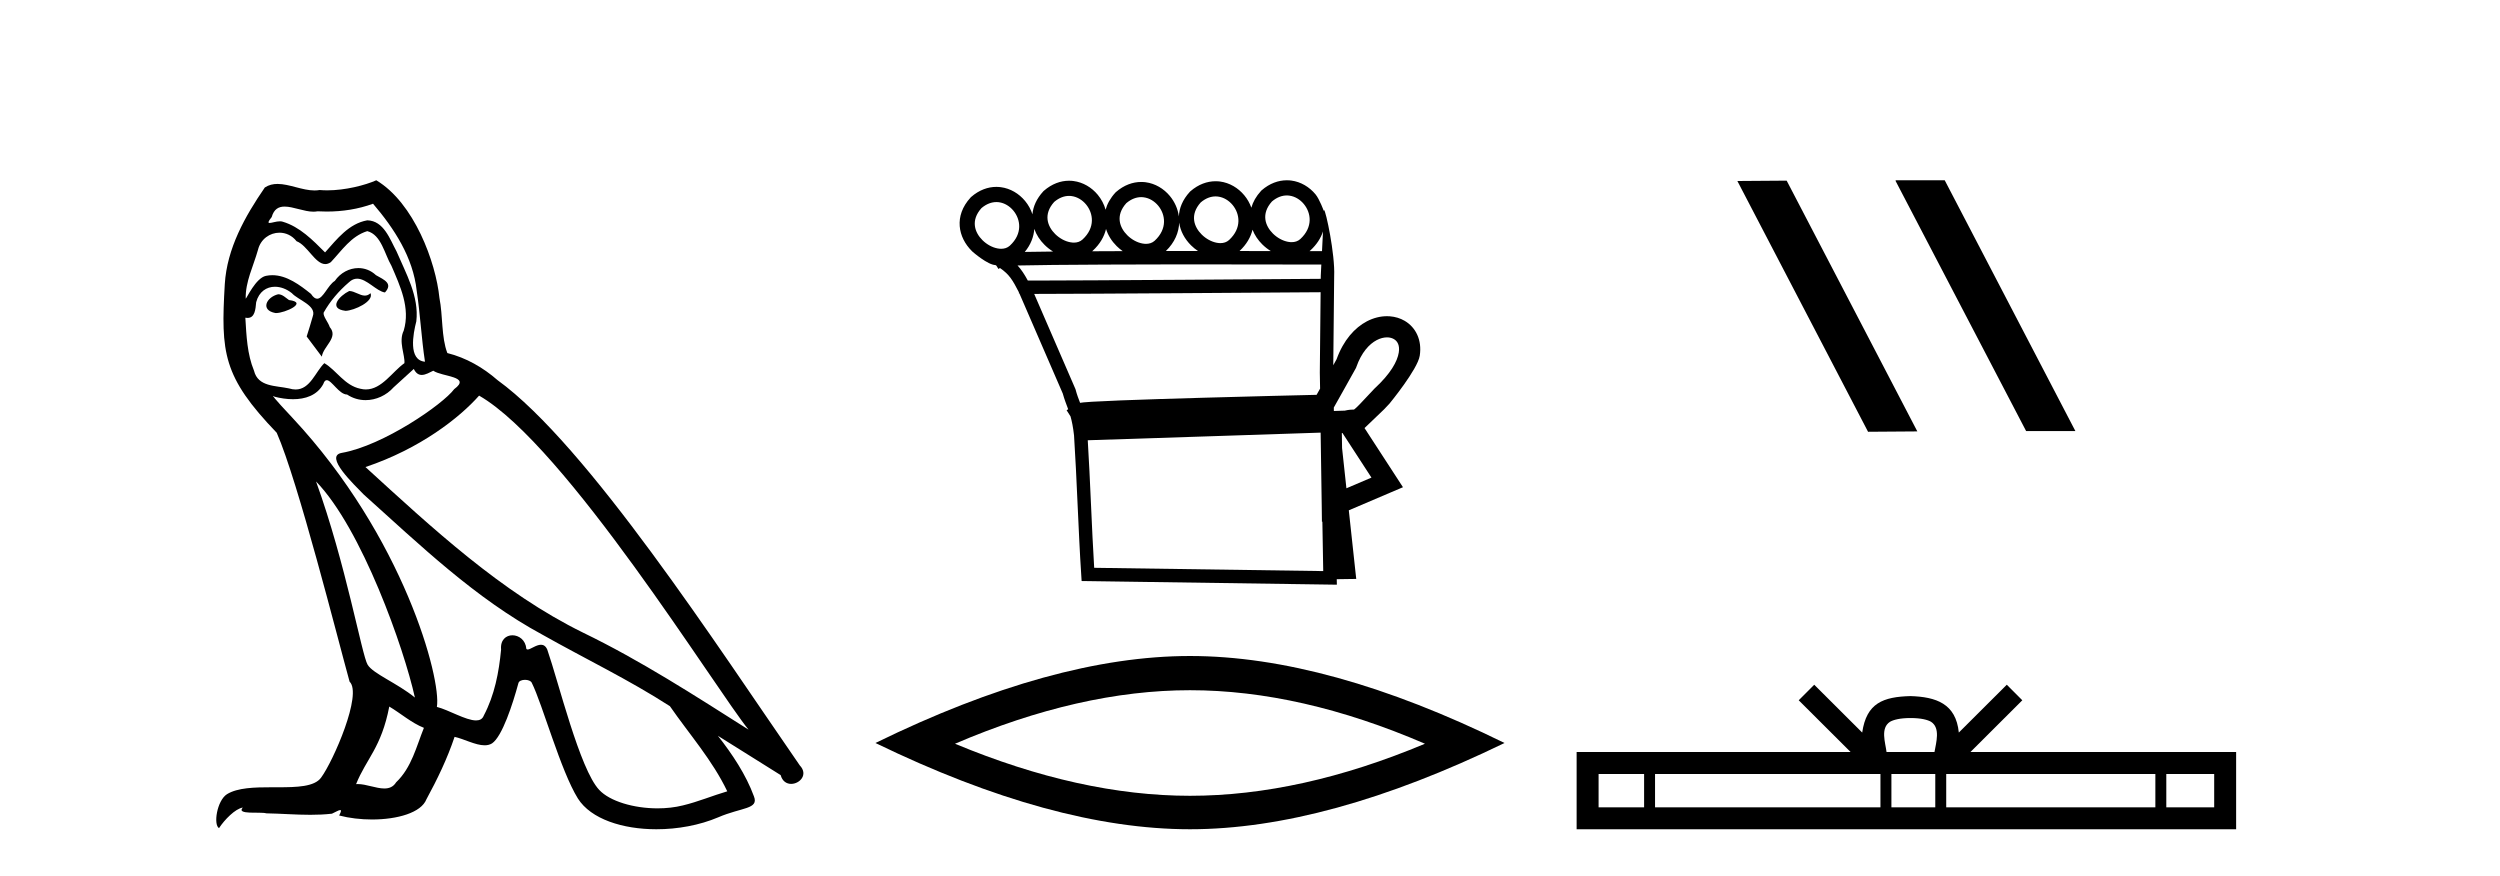 <?xml version='1.0' encoding='UTF-8' standalone='yes'?><svg xmlns='http://www.w3.org/2000/svg' xmlns:xlink='http://www.w3.org/1999/xlink' width='117.0' height='41.0' ><path d='M 16.344 13.619 C 15.888 13.839 15.331 14.447 16.175 14.548 C 16.581 14.531 17.509 14.109 17.34 13.721 L 17.34 13.721 C 17.253 13.804 17.164 13.834 17.074 13.834 C 16.835 13.834 16.59 13.619 16.344 13.619 ZM 13.019 13.771 C 12.461 13.906 12.174 14.514 12.884 14.649 C 12.895 14.65 12.907 14.651 12.921 14.651 C 13.329 14.651 14.441 14.156 13.525 14.042 C 13.373 13.94 13.221 13.771 13.019 13.771 ZM 17.458 9.534 C 18.454 10.699 19.332 12.049 19.501 13.603 C 19.67 14.717 19.721 15.831 19.889 16.928 C 19.096 16.861 19.332 15.628 19.484 15.038 C 19.619 13.873 18.995 12.792 18.556 11.762 C 18.252 11.205 17.965 10.328 17.188 10.311 C 16.327 10.463 15.77 11.189 15.213 11.813 C 14.639 11.239 14.031 10.615 13.238 10.378 C 13.197 10.363 13.15 10.357 13.101 10.357 C 12.923 10.357 12.715 10.435 12.619 10.435 C 12.536 10.435 12.538 10.377 12.715 10.159 C 12.822 9.78 13.045 9.668 13.32 9.668 C 13.722 9.668 14.236 9.907 14.669 9.907 C 14.734 9.907 14.798 9.901 14.859 9.889 C 15.001 9.897 15.144 9.901 15.287 9.901 C 16.025 9.901 16.765 9.789 17.458 9.534 ZM 17.188 10.817 C 17.847 10.986 17.999 11.898 18.319 12.438 C 18.725 13.383 19.214 14.413 18.893 15.476 C 18.64 15.983 18.961 16.624 18.927 16.996 C 18.364 17.391 17.87 18.226 17.122 18.226 C 17.041 18.226 16.956 18.216 16.868 18.194 C 16.125 18.042 15.753 17.333 15.179 16.996 C 14.764 17.397 14.518 18.228 13.834 18.228 C 13.74 18.228 13.637 18.212 13.525 18.178 C 12.9 18.042 12.073 18.11 11.888 17.35 C 11.567 16.574 11.533 15.713 11.482 14.869 L 11.482 14.869 C 11.52 14.876 11.554 14.879 11.585 14.879 C 11.927 14.879 11.958 14.483 11.989 14.143 C 12.12 13.649 12.474 13.42 12.867 13.42 C 13.132 13.42 13.415 13.524 13.66 13.721 C 13.947 14.042 14.825 14.295 14.639 14.801 C 14.555 15.105 14.454 15.426 14.352 15.747 L 15.061 16.692 C 15.129 16.202 15.855 15.797 15.433 15.308 C 15.365 15.088 15.112 14.801 15.146 14.632 C 15.45 14.092 15.855 13.619 16.327 13.214 C 16.455 13.09 16.585 13.042 16.714 13.042 C 17.167 13.042 17.622 13.635 18.016 13.687 C 18.404 13.265 17.982 13.096 17.594 12.877 C 17.353 12.65 17.062 12.546 16.772 12.546 C 16.35 12.546 15.929 12.766 15.669 13.147 C 15.348 13.339 15.125 13.98 14.844 13.98 C 14.755 13.98 14.66 13.917 14.555 13.755 C 14.04 13.342 13.422 12.879 12.746 12.879 C 12.647 12.879 12.546 12.889 12.445 12.91 C 11.967 13.009 11.538 13.976 11.501 13.976 C 11.5 13.976 11.5 13.975 11.499 13.974 C 11.482 13.181 11.854 12.472 12.073 11.695 C 12.196 11.185 12.633 10.89 13.079 10.89 C 13.371 10.89 13.666 11.016 13.88 11.29 C 14.382 11.476 14.75 12.359 15.223 12.359 C 15.306 12.359 15.392 12.332 15.483 12.269 C 16.007 11.712 16.429 11.053 17.188 10.817 ZM 14.791 22.533 C 16.935 24.744 18.91 30.349 19.417 32.645 C 18.59 31.97 17.458 31.531 17.205 31.109 C 16.935 30.67 16.192 26.399 14.791 22.533 ZM 22.422 18.515 C 26.473 20.845 33.53 32.307 35.032 34.148 C 32.5 32.544 30.001 30.923 27.284 29.606 C 23.468 27.733 20.21 24.694 17.104 21.858 C 19.67 20.997 21.51 19.545 22.422 18.515 ZM 18.218 33.067 C 18.758 33.388 19.248 33.827 19.839 34.063 C 19.484 34.941 19.265 35.92 18.539 36.612 C 18.403 36.832 18.208 36.901 17.986 36.901 C 17.602 36.901 17.135 36.694 16.745 36.694 C 16.718 36.694 16.691 36.695 16.665 36.697 C 17.138 35.515 17.847 34.992 18.218 33.067 ZM 19.366 17.266 C 19.468 17.478 19.599 17.547 19.737 17.547 C 19.919 17.547 20.115 17.427 20.278 17.35 C 20.683 17.637 22.084 17.604 21.257 18.211 C 20.733 18.92 17.937 20.854 15.994 21.195 C 15.155 21.342 16.564 22.668 17.02 23.141 C 19.653 25.504 22.236 28.003 25.393 29.708 C 27.368 30.822 29.444 31.818 31.352 33.05 C 32.264 34.367 33.344 35.582 34.036 37.034 C 33.344 37.237 32.669 37.524 31.96 37.693 C 31.586 37.787 31.18 37.831 30.774 37.831 C 29.659 37.831 28.538 37.499 28.043 36.967 C 27.132 36.005 26.136 31.902 25.612 30.4 C 25.538 30.231 25.432 30.174 25.318 30.174 C 25.09 30.174 24.825 30.397 24.695 30.397 C 24.668 30.397 24.647 30.388 24.633 30.366 C 24.599 29.95 24.28 29.731 23.981 29.731 C 23.685 29.731 23.409 29.946 23.451 30.4 C 23.35 31.463 23.148 32.527 22.641 33.489 C 22.579 33.653 22.449 33.716 22.279 33.716 C 21.799 33.716 20.994 33.221 20.446 33.084 C 20.666 31.784 18.893 25.133 13.694 19.562 C 13.512 19.365 12.72 18.53 12.789 18.53 C 12.797 18.53 12.817 18.541 12.85 18.566 C 13.116 18.635 13.416 18.683 13.712 18.683 C 14.282 18.683 14.84 18.508 15.129 17.975 C 15.173 17.843 15.228 17.792 15.292 17.792 C 15.523 17.792 15.873 18.464 16.243 18.464 C 16.511 18.643 16.811 18.726 17.11 18.726 C 17.6 18.726 18.085 18.504 18.421 18.127 C 18.741 17.84 19.045 17.553 19.366 17.266 ZM 17.61 8.437 C 17.08 8.673 16.151 8.908 15.317 8.908 C 15.195 8.908 15.076 8.903 14.96 8.893 C 14.881 8.907 14.801 8.913 14.719 8.913 C 14.151 8.913 13.539 8.608 12.99 8.608 C 12.78 8.608 12.58 8.652 12.394 8.774 C 11.465 10.125 10.621 11.627 10.52 13.299 C 10.334 16.506 10.419 17.62 12.951 20.254 C 13.947 22.516 15.804 29.893 16.361 31.902 C 16.969 32.476 15.601 35.616 15.027 36.393 C 14.715 36.823 13.892 36.844 13.008 36.844 C 12.912 36.844 12.815 36.844 12.718 36.844 C 11.923 36.844 11.118 36.861 10.621 37.169 C 10.149 37.473 9.98 38.604 10.25 38.756 C 10.503 38.368 11.01 37.845 11.364 37.794 L 11.364 37.794 C 11.027 38.148 12.208 37.98 12.461 38.064 C 13.144 38.075 13.835 38.133 14.528 38.133 C 14.863 38.133 15.198 38.119 15.534 38.081 C 15.686 38.014 15.849 37.911 15.92 37.911 C 15.975 37.911 15.975 37.973 15.872 38.165 C 16.349 38.29 16.886 38.352 17.411 38.352 C 18.592 38.352 19.711 38.037 19.957 37.406 C 20.463 36.477 20.936 35.498 21.274 34.485 C 21.705 34.577 22.247 34.88 22.681 34.88 C 22.808 34.88 22.926 34.854 23.029 34.789 C 23.502 34.468 23.992 32.966 24.262 31.97 C 24.288 31.866 24.428 31.816 24.57 31.816 C 24.707 31.816 24.845 31.862 24.886 31.953 C 25.393 32.966 26.237 36.072 27.047 37.372 C 27.658 38.335 29.141 38.809 30.717 38.809 C 31.71 38.809 32.74 38.622 33.614 38.25 C 34.711 37.777 35.522 37.878 35.285 37.271 C 34.914 36.258 34.273 35.295 33.597 34.435 L 33.597 34.435 C 34.576 35.042 35.556 35.667 36.535 36.275 C 36.615 36.569 36.818 36.686 37.026 36.686 C 37.425 36.686 37.841 36.252 37.429 35.819 C 33.597 30.282 27.503 20.845 23.283 17.789 C 22.607 17.198 21.814 16.743 20.936 16.523 C 20.649 15.78 20.733 14.784 20.565 13.94 C 20.396 12.269 19.383 9.5 17.61 8.437 Z' style='fill:#000000;stroke:none' /><path d='M 60.223 9.147 C 60.246 9.147 60.269 9.148 60.291 9.15 C 60.308 9.151 60.324 9.153 60.34 9.155 C 60.606 9.19 60.847 9.34 61.019 9.548 C 61.358 9.956 61.463 10.627 60.854 11.188 C 60.739 11.292 60.599 11.333 60.45 11.333 C 60.429 11.333 60.407 11.333 60.386 11.331 C 60.351 11.328 60.316 11.324 60.281 11.317 C 60.031 11.271 59.774 11.13 59.574 10.932 C 59.213 10.574 59.005 10.011 59.527 9.429 C 59.765 9.227 60.004 9.147 60.223 9.147 ZM 50.032 9.168 C 50.055 9.168 50.078 9.169 50.1 9.171 C 50.117 9.172 50.133 9.174 50.149 9.176 C 50.415 9.211 50.656 9.361 50.828 9.569 C 51.166 9.978 51.271 10.649 50.662 11.209 C 50.548 11.313 50.408 11.355 50.259 11.355 C 50.238 11.355 50.216 11.354 50.194 11.352 C 50.16 11.35 50.125 11.345 50.09 11.338 C 49.84 11.293 49.583 11.151 49.383 10.954 C 49.021 10.595 48.813 10.033 49.335 9.451 C 49.574 9.248 49.813 9.168 50.032 9.168 ZM 56.889 9.192 C 56.912 9.192 56.935 9.193 56.958 9.195 C 56.974 9.196 56.991 9.198 57.007 9.2 C 57.273 9.235 57.513 9.385 57.686 9.593 C 58.024 10.002 58.129 10.672 57.52 11.233 C 57.406 11.337 57.266 11.378 57.116 11.378 C 57.095 11.378 57.074 11.378 57.052 11.376 C 57.017 11.373 56.982 11.369 56.947 11.362 C 56.698 11.316 56.44 11.175 56.241 10.977 C 55.879 10.619 55.671 10.056 56.193 9.474 C 56.431 9.272 56.67 9.192 56.889 9.192 ZM 53.407 9.226 C 53.43 9.226 53.453 9.227 53.476 9.229 C 53.492 9.23 53.509 9.231 53.525 9.234 C 53.791 9.268 54.031 9.418 54.204 9.626 C 54.542 10.035 54.647 10.706 54.038 11.267 C 53.924 11.37 53.784 11.412 53.634 11.412 C 53.613 11.412 53.592 11.411 53.57 11.41 C 53.535 11.407 53.501 11.402 53.465 11.396 C 53.216 11.35 52.958 11.209 52.759 11.011 C 52.397 10.653 52.189 10.09 52.711 9.508 C 52.949 9.306 53.188 9.226 53.407 9.226 ZM 46.63 9.457 C 46.653 9.457 46.676 9.458 46.698 9.459 C 46.715 9.461 46.731 9.462 46.747 9.464 C 47.013 9.499 47.254 9.649 47.426 9.857 C 47.765 10.266 47.869 10.937 47.26 11.498 C 47.146 11.601 47.006 11.643 46.857 11.643 C 46.836 11.643 46.814 11.642 46.793 11.641 C 46.758 11.638 46.723 11.633 46.688 11.627 C 46.438 11.581 46.181 11.44 45.981 11.242 C 45.619 10.884 45.411 10.321 45.933 9.739 C 46.172 9.537 46.411 9.457 46.63 9.457 ZM 55.185 10.42 C 55.242 10.82 55.447 11.191 55.741 11.482 C 55.841 11.581 55.95 11.67 56.066 11.747 C 55.571 11.747 55.067 11.748 54.562 11.748 C 54.981 11.343 55.171 10.874 55.185 10.42 ZM 58.618 10.75 C 58.717 11.005 58.875 11.24 59.075 11.437 C 59.196 11.557 59.33 11.662 59.473 11.749 C 59.023 11.749 58.531 11.748 58.009 11.748 C 58.338 11.442 58.533 11.098 58.618 10.75 ZM 61.916 10.831 C 61.901 11.14 61.885 11.454 61.87 11.754 C 61.741 11.754 61.542 11.754 61.286 11.753 C 61.302 11.74 61.317 11.726 61.333 11.712 C 61.627 11.441 61.816 11.139 61.916 10.831 ZM 51.762 10.716 C 51.856 11.015 52.03 11.29 52.259 11.516 C 52.347 11.603 52.442 11.682 52.542 11.753 C 52.052 11.754 51.572 11.756 51.113 11.759 C 51.122 11.751 51.132 11.742 51.141 11.734 C 51.479 11.423 51.678 11.071 51.762 10.716 ZM 48.405 10.712 C 48.501 10.991 48.669 11.246 48.884 11.458 C 49.005 11.579 49.14 11.684 49.284 11.772 L 49.284 11.772 C 48.779 11.777 48.332 11.783 47.96 11.79 C 48.241 11.451 48.38 11.078 48.405 10.712 ZM 56.527 12.374 C 59.018 12.374 61.183 12.379 61.838 12.381 C 61.828 12.572 61.82 12.749 61.812 12.906 C 61.812 12.953 61.812 13.001 61.811 13.049 C 60.208 13.061 50.676 13.13 48.486 13.13 C 48.304 13.13 48.173 13.129 48.101 13.128 C 47.943 12.838 47.802 12.619 47.622 12.425 C 48.044 12.414 48.618 12.406 49.293 12.399 C 50.728 12.384 52.623 12.378 54.511 12.375 C 55.191 12.374 55.87 12.374 56.527 12.374 ZM 61.805 13.676 C 61.792 14.934 61.78 16.185 61.767 17.436 C 61.771 17.687 61.776 17.937 61.78 18.187 C 61.724 18.287 61.669 18.384 61.617 18.478 C 60.838 18.496 58.589 18.55 56.322 18.614 C 54.919 18.653 53.511 18.697 52.438 18.739 C 51.9 18.761 51.445 18.782 51.118 18.801 C 50.95 18.812 50.814 18.822 50.715 18.831 C 50.658 18.837 50.612 18.843 50.574 18.849 C 50.565 18.85 50.556 18.852 50.548 18.853 C 50.476 18.663 50.403 18.479 50.338 18.233 L 50.332 18.211 L 50.322 18.189 C 49.681 16.711 49.041 15.233 48.4 13.755 L 48.4 13.755 C 48.429 13.755 48.459 13.755 48.492 13.755 C 50.778 13.755 60.18 13.688 61.805 13.676 ZM 63.359 19.175 L 63.359 19.175 C 63.352 19.179 63.346 19.182 63.341 19.186 C 63.341 19.186 63.341 19.186 63.341 19.186 C 63.341 19.186 63.341 19.186 63.341 19.186 C 63.34 19.186 63.349 19.18 63.359 19.175 ZM 64.91 15.789 C 64.93 15.789 64.95 15.79 64.969 15.791 C 65.07 15.799 65.161 15.827 65.237 15.871 C 65.404 15.969 65.515 16.164 65.463 16.496 C 65.397 16.919 65.078 17.489 64.345 18.168 L 64.332 18.179 L 64.319 18.193 C 63.712 18.843 63.488 19.084 63.369 19.167 L 63.369 19.167 C 63.26 19.168 63.13 19.172 62.939 19.217 L 62.935 19.218 C 62.764 19.224 62.594 19.229 62.425 19.234 C 62.424 19.181 62.423 19.127 62.422 19.073 C 62.729 18.513 63.158 17.779 63.444 17.248 L 63.463 17.214 L 63.476 17.177 C 63.714 16.497 64.078 16.102 64.431 15.917 C 64.6 15.829 64.764 15.789 64.91 15.789 ZM 62.826 20.263 C 63.278 20.959 63.731 21.655 64.184 22.352 C 63.793 22.519 63.403 22.685 63.012 22.852 L 62.809 20.97 C 62.805 20.735 62.802 20.501 62.798 20.266 C 62.807 20.265 62.816 20.264 62.826 20.263 ZM 61.806 20.247 C 61.823 21.392 61.84 22.536 61.857 23.681 L 61.866 24.42 L 61.887 24.411 C 61.9 25.183 61.913 25.955 61.927 26.727 L 51.208 26.573 C 51.094 24.73 51.022 22.446 50.907 20.604 C 54.586 20.489 58.15 20.364 61.806 20.247 ZM 60.223 8.437 C 59.829 8.437 59.419 8.581 59.045 8.906 L 59.031 8.919 L 59.017 8.934 C 58.783 9.189 58.637 9.455 58.563 9.72 C 58.488 9.509 58.376 9.312 58.233 9.14 C 57.946 8.793 57.543 8.554 57.098 8.495 C 57.069 8.492 57.04 8.489 57.011 8.486 C 56.971 8.483 56.93 8.482 56.889 8.482 C 56.495 8.482 56.085 8.626 55.712 8.951 L 55.697 8.964 L 55.683 8.979 C 55.342 9.351 55.187 9.747 55.171 10.128 C 55.124 9.776 54.975 9.445 54.751 9.174 C 54.464 8.827 54.061 8.587 53.616 8.529 C 53.588 8.525 53.558 8.522 53.529 8.52 C 53.489 8.517 53.448 8.516 53.407 8.516 C 53.013 8.516 52.604 8.66 52.23 8.985 L 52.215 8.998 L 52.201 9.013 C 51.963 9.273 51.815 9.544 51.742 9.815 C 51.671 9.559 51.544 9.321 51.375 9.116 C 51.088 8.769 50.685 8.53 50.241 8.472 C 50.212 8.468 50.183 8.465 50.154 8.463 C 50.113 8.46 50.072 8.458 50.031 8.458 C 49.637 8.458 49.228 8.603 48.854 8.928 L 48.839 8.941 L 48.826 8.955 C 48.507 9.302 48.35 9.671 48.318 10.029 C 48.244 9.801 48.126 9.589 47.973 9.404 C 47.686 9.058 47.284 8.818 46.839 8.76 C 46.81 8.756 46.781 8.753 46.752 8.751 C 46.711 8.748 46.67 8.746 46.629 8.746 C 46.235 8.746 45.826 8.891 45.452 9.216 L 45.437 9.229 L 45.424 9.244 C 44.626 10.113 44.845 11.117 45.482 11.747 C 45.498 11.763 45.514 11.778 45.53 11.793 C 45.53 11.793 46.225 12.399 46.589 12.406 C 46.602 12.414 46.615 12.422 46.628 12.43 L 46.728 12.588 L 46.799 12.543 C 47.244 12.851 47.39 13.108 47.684 13.678 C 47.685 13.68 47.686 13.682 47.686 13.684 L 47.683 13.728 L 47.706 13.729 C 48.378 15.28 49.058 16.849 49.738 18.418 C 49.817 18.706 49.905 18.917 49.991 19.153 L 49.917 19.199 L 50.1 19.486 C 50.163 19.708 50.221 19.983 50.265 20.379 C 50.395 22.346 50.47 24.921 50.602 26.903 L 50.62 27.192 L 50.91 27.196 L 62.241 27.359 L 62.565 27.364 L 62.56 27.107 L 62.614 27.106 L 63.162 27.098 L 63.472 27.094 L 63.438 26.786 L 63.124 23.883 C 63.788 23.6 64.452 23.316 65.116 23.033 L 65.659 22.802 L 65.337 22.306 C 64.845 21.548 64.352 20.79 63.859 20.032 C 63.862 20.03 63.866 20.027 63.869 20.025 L 64.772 19.16 C 64.852 19.076 64.938 18.984 65.032 18.884 C 65.032 18.884 66.343 17.29 66.444 16.649 C 66.559 15.915 66.257 15.319 65.739 15.015 C 65.533 14.894 65.296 14.822 65.046 14.803 C 65.001 14.8 64.956 14.798 64.911 14.798 C 64.604 14.798 64.281 14.876 63.97 15.038 C 63.403 15.336 62.876 15.915 62.553 16.811 C 62.504 16.9 62.452 16.995 62.397 17.094 C 62.411 15.708 62.425 14.315 62.439 12.923 C 62.486 11.904 62.044 9.832 61.966 9.832 C 61.96 9.832 61.956 9.846 61.955 9.875 C 61.955 9.875 61.754 9.321 61.566 9.095 C 61.279 8.748 60.877 8.508 60.432 8.45 C 60.403 8.447 60.374 8.444 60.345 8.441 C 60.304 8.438 60.264 8.437 60.223 8.437 Z' style='fill:#000000;stroke:none' /><path d='M 55.691 32.302 Q 60.876 32.302 66.688 34.807 Q 60.876 37.243 55.691 37.243 Q 50.541 37.243 44.694 34.807 Q 50.541 32.302 55.691 32.302 ZM 55.691 30.701 Q 49.288 30.701 40.971 34.772 Q 49.288 38.809 55.691 38.809 Q 62.094 38.809 70.412 34.772 Q 62.129 30.701 55.691 30.701 Z' style='fill:#000000;stroke:none' /><path d='M 88.741 8.437 L 88.706 8.454 L 94.822 20.173 L 97.128 20.173 L 91.013 8.437 ZM 83.616 8.454 L 81.309 8.471 L 87.425 20.207 L 89.731 20.19 L 83.616 8.454 Z' style='fill:#000000;stroke:none' /><path d='M 89.412 33.604 C 89.913 33.604 90.214 33.689 90.37 33.778 C 90.824 34.068 90.607 34.761 90.534 35.195 L 88.29 35.195 C 88.236 34.752 87.991 34.076 88.455 33.778 C 88.611 33.689 88.912 33.604 89.412 33.604 ZM 76.944 36.222 L 76.944 37.782 L 74.814 37.782 L 74.814 36.222 ZM 88.005 36.222 L 88.005 37.782 L 77.456 37.782 L 77.456 36.222 ZM 90.571 36.222 L 90.571 37.782 L 88.518 37.782 L 88.518 36.222 ZM 100.871 36.222 L 100.871 37.782 L 91.083 37.782 L 91.083 36.222 ZM 103.624 36.222 L 103.624 37.782 L 101.383 37.782 L 101.383 36.222 ZM 84.906 32.045 L 84.18 32.773 L 86.609 35.195 L 73.786 35.195 L 73.786 38.809 L 104.651 38.809 L 104.651 35.195 L 92.216 35.195 L 94.644 32.773 L 93.918 32.045 L 91.673 34.284 C 91.538 32.927 90.608 32.615 89.412 32.577 C 88.134 32.611 87.35 32.9 87.151 34.284 L 84.906 32.045 Z' style='fill:#000000;stroke:none' /></svg>